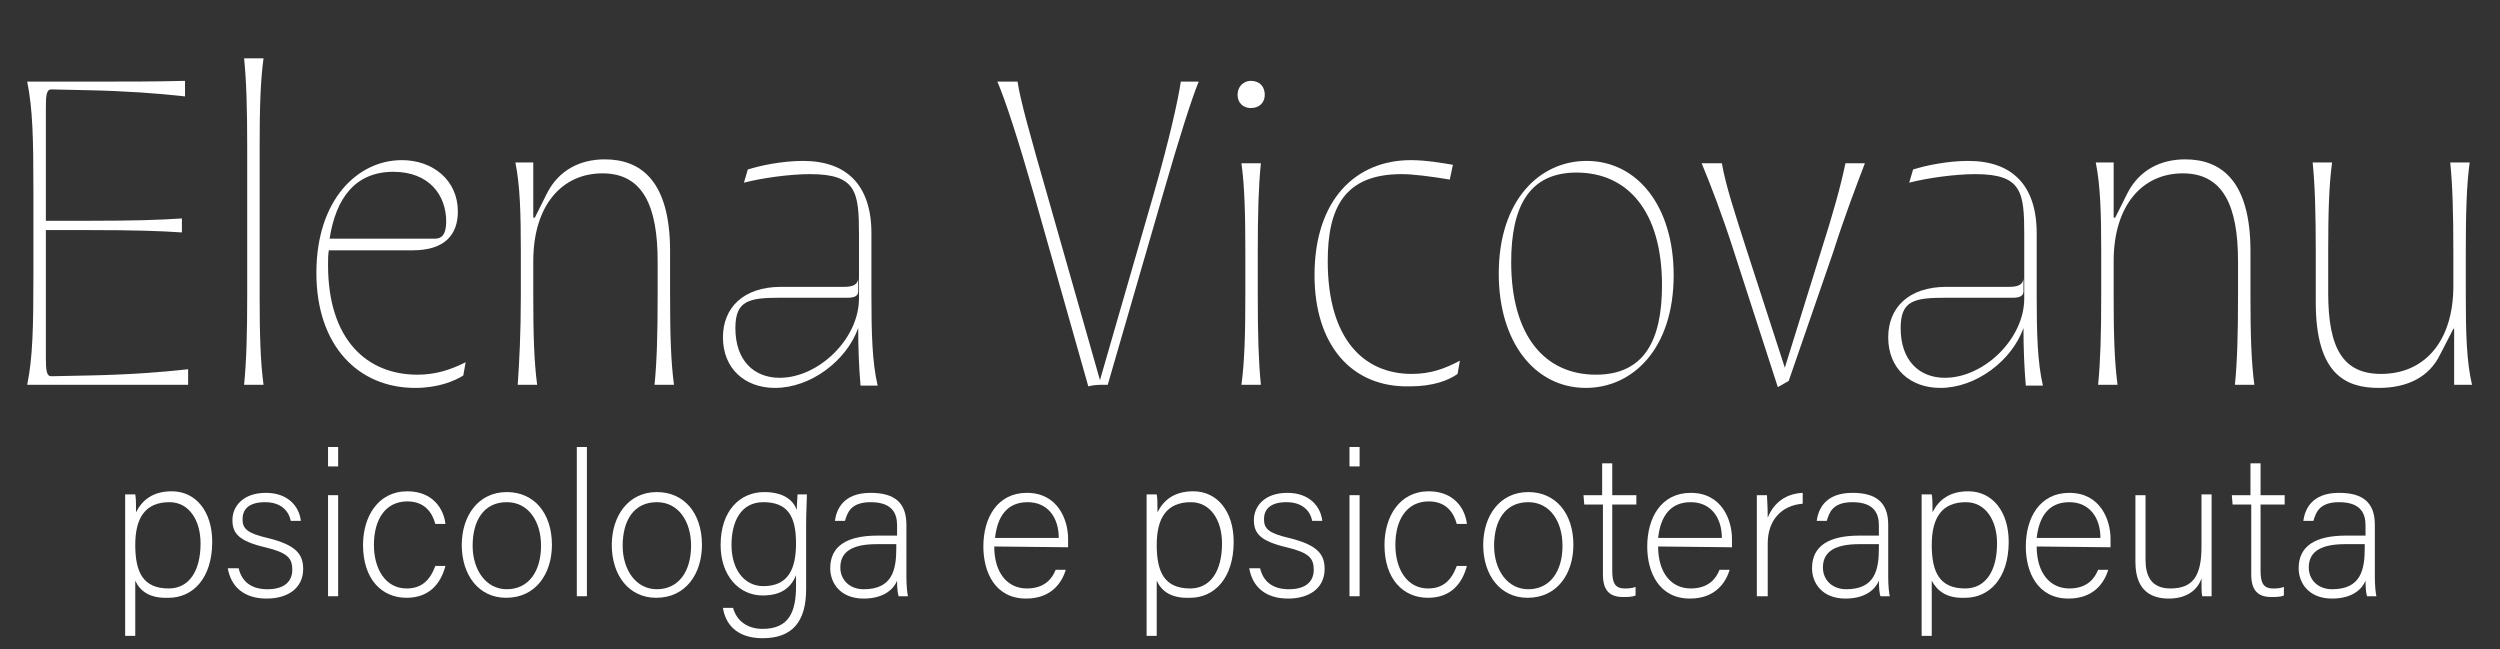 <svg xmlns="http://www.w3.org/2000/svg" xmlns:xlink="http://www.w3.org/1999/xlink" id="Livello_1" x="0px" y="0px" viewBox="0 0 321.6 83.5" style="enable-background:new 0 0 321.6 83.5;" xml:space="preserve"><rect x="0" y="0" width="321.6" height="83.5" fill="#333333" stroke="none"/><style type="text/css">	.st0{fill:#FFFFFF;}</style><g>	<g>		<path class="st0" d="M11.5,49.5h-8C4.2,46,4.3,42.4,4.3,35V24.9c0-7.3-0.1-10.9-0.8-14.4h7.6c5,0,9.1,0,12.7-0.1v2   c-3.6-0.4-7.7-0.7-12.7-0.8l-4.5-0.1c-0.6,0-0.7,0.7-0.7,2.3v14.6h5.7c5.5,0,8.9-0.1,11.8-0.3v1.8c-2.9-0.2-6.3-0.3-11.8-0.3H5.9   V46c0,1.7,0.1,2.4,0.7,2.4l4.9-0.1c5-0.1,9.1-0.4,12.7-0.8v2C20.6,49.5,16.5,49.5,11.5,49.5z"></path>		<path class="st0" d="M31.8,38V18.9c0-4.9-0.1-8.5-0.4-11.4h2.5c-0.4,2.9-0.5,6.5-0.5,11.4V38c0,5,0.1,8.5,0.5,11.5h-2.5   C31.7,46.5,31.8,43,31.8,38z"></path>		<path class="st0" d="M40.7,35.1c0-9.4,5.3-14.5,11-14.5c4,0,7.2,2.6,7.2,6.6c0,3-1.7,5-5.8,5H42.3c-0.1,0.6-0.1,1.2-0.1,1.9   c0,9.6,5,14.1,11.5,14.1c2.3,0,4.2-0.6,6.2-1.6l-0.3,1.7c-1.1,0.7-3.2,1.6-6.2,1.6C46.1,49.9,40.7,44.5,40.7,35.1z M56,30.7   c0.7,0,1.4-0.4,1.4-2.2c0-3.4-2.2-6.4-6.8-6.4c-4.9,0-7.4,3.4-8.2,8.6H56z"></path>		<path class="st0" d="M67,38v-5.6c0-5-0.1-8.5-0.7-11.5h2.3V28h0.2l1.6-3.2c1.5-2.9,4.2-4.3,7.4-4.3c4.5,0,8.4,2.6,8.4,11.8V38   c0,5,0.1,8.5,0.5,11.5h-2.5c0.3-3,0.4-6.5,0.4-11.5v-4.4c0-7.1-1.9-11.3-7.1-11.3s-8.9,4.1-8.9,11.3V38c0,5,0.1,8.5,0.5,11.5h-2.5   C66.8,46.5,67,43,67,38z"></path>		<path class="st0" d="M110.4,42.2c-1.5,4.2-6.1,7.7-10.7,7.7c-3.9,0-6.7-2.5-6.7-6.5c0-3.8,2.6-6.5,7.5-6.5h8.1   c1.3,0,1.7-0.4,1.8-1v1.6c0,0.5-0.4,0.8-1.3,0.8h-8.6c-4.1,0-5.9,0.3-5.9,3.9c0,4.2,2.4,6.4,5.7,6.4c5,0,10.2-5,10.2-10.2v-8.2   c0-5.5-0.3-7.8-6.3-7.8c-2.6,0-6.2,0.5-8.5,1.1l0.5-1.7c1.6-0.5,4.4-1.1,7.1-1.1c5.6,0,8.8,3.1,8.8,9.3v8c0,4.9,0.1,8.6,0.8,11.6   h-2.2C110.5,47.3,110.4,44.8,110.4,42.2z"></path>		<path class="st0" d="M128.3,10.5h2.6c0.3,2.2,1.7,7.2,3.8,14.5l6.8,23.9l6.9-23.9c2.1-7.3,3.2-12.4,3.5-14.5h2.3   c-0.9,2.2-2.5,7.2-4.6,14.5l-7.1,24.5h-0.8c-0.8,0-1.3,0.1-1.7,0.2L133,25C130.9,17.7,129.3,12.8,128.3,10.5z"></path>		<path class="st0" d="M160.9,10.4c1.1,0,1.8,0.7,1.8,1.8c0,1-0.7,1.7-1.8,1.7c-1,0-1.7-0.7-1.7-1.7C159.2,11.1,160,10.4,160.9,10.4   z M160.2,38v-5.6c0-4.9-0.1-8.5-0.5-11.4h2.5c-0.3,2.9-0.4,6.5-0.4,11.4V38c0,5,0.1,8.5,0.4,11.5h-2.5   C160.1,46.5,160.2,43,160.2,38z"></path>		<path class="st0" d="M169.1,35.4c0-9.7,5.3-14.8,12.4-14.8c2,0,4.2,0.4,5.4,0.6l-0.4,1.9c-2.4-0.4-4.7-0.7-6.2-0.7   c-7.4,0-9.5,4.4-9.5,11.2c0,10.1,4.7,14.5,10.8,14.5c2.5,0,4.3-0.7,6.2-1.7l-0.3,1.7c-1.1,0.8-3.1,1.6-6.1,1.6   C173.8,49.9,169.1,44.3,169.1,35.4z"></path>		<path class="st0" d="M192.8,35.2c0-9.5,5.3-14.5,11.3-14.5c6.5,0,11.2,5.8,11.2,14.7c0,9.5-5.3,14.5-11.3,14.5   C197.5,49.9,192.8,44.1,192.8,35.2z M205.3,48.2c6.2,0,8.5-4.4,8.5-11.5c0-9.5-4.4-14.5-11-14.5c-6.1,0-8.4,4.4-8.4,11.5   C194.4,43.3,198.8,48.2,205.3,48.2z"></path>		<path class="st0" d="M218.9,21h2.6c0.5,2.9,1.7,6.5,3.3,11.5l4.8,14.8l4.6-14.8c1.6-5,2.6-8.6,3.2-11.5h2.5   c-1.1,2.9-2.5,6.5-4.1,11.5L230.1,49l-1.4,0.8l-5.6-17.3C221.5,27.5,220.1,23.9,218.9,21z"></path>		<path class="st0" d="M260.3,42.2c-1.5,4.2-6.1,7.7-10.7,7.7c-3.9,0-6.7-2.5-6.7-6.5c0-3.8,2.6-6.5,7.5-6.5h8.1   c1.3,0,1.7-0.4,1.8-1v1.6c0,0.5-0.4,0.8-1.3,0.8h-8.6c-4.1,0-5.9,0.3-5.9,3.9c0,4.2,2.4,6.4,5.7,6.4c5,0,10.2-5,10.2-10.2v-8.2   c0-5.5-0.3-7.8-6.3-7.8c-2.6,0-6.2,0.5-8.5,1.1l0.5-1.7c1.6-0.5,4.4-1.1,7.1-1.1c5.6,0,8.8,3.1,8.8,9.3v8c0,4.9,0.1,8.6,0.8,11.6   h-2.2C260.4,47.3,260.3,44.8,260.3,42.2z"></path>		<path class="st0" d="M270.3,38v-5.6c0-5-0.1-8.5-0.7-11.5h2.3V28h0.2l1.6-3.2c1.5-2.9,4.2-4.3,7.4-4.3c4.5,0,8.4,2.6,8.4,11.8V38   c0,5,0.1,8.5,0.5,11.5h-2.5c0.3-3,0.4-6.5,0.4-11.5v-4.4c0-7.1-1.9-11.3-7.1-11.3s-8.9,4.1-8.9,11.3V38c0,5,0.1,8.5,0.5,11.5h-2.5   C270.2,46.5,270.3,43,270.3,38z"></path>		<path class="st0" d="M297.9,38.9v-6.5c0-5-0.1-8.5-0.4-11.5h2.5c-0.4,2.9-0.5,6.5-0.5,11.5v5.3c0,7.1,1.9,10.4,6.8,10.4   c5.6,0,9.3-4.2,9.3-11.3v-4.4c0-5-0.1-8.5-0.4-11.5h2.5c-0.4,2.9-0.5,6.5-0.5,11.5V38c0,4.9,0.1,8.5,0.8,11.5h-2.3v-7.2h-0.1   l-1.7,3.3c-1.4,2.9-4.2,4.3-7.9,4.3C301.8,49.9,297.9,48.2,297.9,38.9z"></path>	</g>	<g>		<path class="st0" d="M17.4,74.7v7.1h-1.3v-15c0-1.1,0-2.2,0-3.2h1.3c0.1,0.5,0.1,1.3,0.1,2.3c0.8-1.6,2.2-2.7,4.6-2.7   c3.1,0,5.2,2.6,5.2,6.5c0,4.7-2.5,7.2-5.6,7.2C19.2,77,18,76,17.4,74.7z M25.8,69.9c0-3-1.5-5.3-4-5.3c-3.1,0-4.4,2-4.4,5.5   s1,5.6,4.3,5.6C24.3,75.7,25.8,73.5,25.8,69.9z"></path>		<path class="st0" d="M30.7,73.1c0.4,1.7,1.6,2.7,3.7,2.7c2.3,0,3.2-1.1,3.2-2.5c0-1.5-0.6-2.2-3.5-2.9c-3.4-0.8-4.2-1.8-4.2-3.5   c0-1.8,1.4-3.5,4.3-3.5s4.3,1.8,4.5,3.6h-1.3c-0.2-1.1-1.1-2.4-3.3-2.4c-2.3,0-2.9,1.1-2.9,2.2c0,1.2,0.6,1.8,3.2,2.4   c3.7,0.9,4.6,2.1,4.6,4c0,2.4-1.9,3.8-4.7,3.8c-3,0-4.6-1.6-5-3.9C29.3,73.1,30.7,73.1,30.7,73.1z"></path>		<path class="st0" d="M42.2,57.5h1.3V60h-1.3V57.5z M42.2,63.7h1.3v13h-1.3V63.7z"></path>		<path class="st0" d="M57.3,72.8c-0.6,2.3-2.1,4.1-5,4.1c-3.2,0-5.6-2.4-5.6-6.8c0-3.6,1.9-6.9,5.7-6.9c3.3,0,4.7,2.3,4.9,4.2H56   c-0.4-1.5-1.4-2.9-3.6-2.9c-2.8,0-4.3,2.3-4.3,5.6c0,3.1,1.5,5.6,4.2,5.6c1.9,0,3-1,3.7-2.9L57.3,72.8L57.3,72.8z"></path>		<path class="st0" d="M71,70.1c0,3.6-2,6.8-5.9,6.8c-3.5,0-5.7-2.9-5.7-6.8c0-3.7,2.1-6.8,5.8-6.8C68.7,63.3,71,66,71,70.1z    M60.8,70.2c0,3.1,1.7,5.6,4.4,5.6c2.8,0,4.4-2.3,4.4-5.6c0-3.1-1.6-5.6-4.4-5.6C62.2,64.6,60.8,67,60.8,70.2z"></path>		<path class="st0" d="M74.2,76.7V57.5h1.3v19.2H74.2z"></path>		<path class="st0" d="M90.3,70.1c0,3.6-2,6.8-5.9,6.8c-3.5,0-5.7-2.9-5.7-6.8c0-3.7,2.1-6.8,5.8-6.8C88,63.3,90.3,66,90.3,70.1z    M80.1,70.2c0,3.1,1.7,5.6,4.4,5.6c2.8,0,4.4-2.3,4.4-5.6c0-3.1-1.6-5.6-4.4-5.6C81.5,64.6,80.1,67,80.1,70.2z"></path>		<path class="st0" d="M103.7,75.8c0,4.2-1.8,6.3-5.6,6.3c-3.4,0-4.8-1.9-5.1-3.9h1.3c0.5,1.8,2,2.7,3.8,2.7c3.4,0,4.3-2.2,4.3-5.5   V74c-0.7,1.7-2,2.6-4.3,2.6c-3,0-5.4-2.5-5.4-6.5c0-4.4,2.5-6.8,5.6-6.8c2.7,0,3.8,1.2,4.2,2.3c0-0.8,0.1-1.7,0.1-2h1.2   c0,0.5-0.1,2.5-0.1,3.8V75.8z M94.1,70.1c0,3.1,1.6,5.3,4.1,5.3c3.2,0,4.2-2.2,4.2-5.5c0-3.4-1-5.3-4.2-5.3   C95.3,64.6,94.1,67.1,94.1,70.1z"></path>		<path class="st0" d="M116.6,74.2c0,1.1,0.1,2.1,0.2,2.5h-1.2c-0.1-0.3-0.2-0.9-0.2-2c-0.4,1-1.6,2.3-4.3,2.3c-3,0-4.3-2-4.3-3.9   c0-2.9,2.2-4.2,6.1-4.2c1.1,0,2,0,2.5,0v-1.3c0-1.3-0.4-3-3.4-3c-2.6,0-3,1.4-3.3,2.4h-1.3c0.2-1.4,1-3.6,4.6-3.6   c3,0,4.6,1.2,4.6,4.1L116.6,74.2L116.6,74.2z M115.3,70c-0.5,0-1.7,0-2.5,0c-2.9,0-4.7,0.8-4.7,3c0,1.6,1.2,2.8,3,2.8   c3.7,0,4.2-2.5,4.2-5.3V70z"></path>		<path class="st0" d="M127.9,70.3c0,3.4,1.7,5.4,4.2,5.4c2.4,0,3.3-1.4,3.7-2.4h1.3c-0.5,1.7-1.9,3.7-5.1,3.7c-4,0-5.5-3.4-5.5-6.7   c0-3.7,1.8-6.9,5.6-6.9c4,0,5.3,3.5,5.3,5.9c0,0.4,0,0.7,0,1.1L127.9,70.3L127.9,70.3z M136.2,69.2c0-2.6-1.4-4.6-4-4.6   c-2.7,0-3.9,1.9-4.2,4.6H136.2z"></path>		<path class="st0" d="M148.8,74.7v7.1h-1.3v-15c0-1.1,0-2.2,0-3.2h1.3c0.1,0.5,0.1,1.3,0.1,2.3c0.8-1.6,2.2-2.7,4.6-2.7   c3.1,0,5.2,2.6,5.2,6.5c0,4.7-2.5,7.2-5.6,7.2C150.6,77,149.4,76,148.8,74.7z M157.2,69.9c0-3-1.5-5.3-4-5.3c-3.1,0-4.4,2-4.4,5.5   s1,5.6,4.3,5.6C155.7,75.7,157.2,73.5,157.2,69.9z"></path>		<path class="st0" d="M162.1,73.1c0.4,1.7,1.6,2.7,3.7,2.7c2.3,0,3.2-1.1,3.2-2.5c0-1.5-0.6-2.2-3.5-2.9c-3.4-0.8-4.2-1.8-4.2-3.5   c0-1.8,1.4-3.5,4.3-3.5c2.9,0,4.3,1.8,4.5,3.6h-1.3c-0.2-1.1-1.1-2.4-3.3-2.4c-2.3,0-2.9,1.1-2.9,2.2c0,1.2,0.6,1.8,3.2,2.4   c3.7,0.9,4.6,2.1,4.6,4c0,2.4-1.9,3.8-4.7,3.8c-3,0-4.6-1.6-5-3.9C160.7,73.1,162.1,73.1,162.1,73.1z"></path>		<path class="st0" d="M173.6,57.5h1.3V60h-1.3V57.5z M173.6,63.7h1.3v13h-1.3V63.7z"></path>		<path class="st0" d="M188.7,72.8c-0.6,2.3-2.1,4.1-5,4.1c-3.2,0-5.6-2.4-5.6-6.8c0-3.6,1.9-6.9,5.7-6.9c3.3,0,4.7,2.3,4.9,4.2   h-1.3c-0.4-1.5-1.4-2.9-3.6-2.9c-2.8,0-4.3,2.3-4.3,5.6c0,3.1,1.5,5.6,4.2,5.6c1.9,0,3-1,3.7-2.9L188.7,72.8L188.7,72.8z"></path>		<path class="st0" d="M202.4,70.1c0,3.6-2,6.8-5.9,6.8c-3.5,0-5.7-2.9-5.7-6.8c0-3.7,2.1-6.8,5.8-6.8   C200.1,63.3,202.4,66,202.4,70.1z M192.2,70.2c0,3.1,1.7,5.6,4.4,5.6c2.8,0,4.4-2.3,4.4-5.6c0-3.1-1.6-5.6-4.4-5.6   C193.6,64.6,192.2,67,192.2,70.2z"></path>		<path class="st0" d="M203.7,63.7h2.4v-4.1h1.3v4.1h3.1v1.2h-3.1v8.5c0,1.5,0.3,2.3,1.6,2.3c0.4,0,0.9,0,1.4-0.2v1.1   c-0.4,0.2-1.1,0.2-1.6,0.2c-1.7,0-2.6-0.8-2.6-2.9v-9h-2.4L203.7,63.7L203.7,63.7z"></path>		<path class="st0" d="M213.3,70.3c0,3.4,1.7,5.4,4.2,5.4c2.4,0,3.3-1.4,3.7-2.4h1.3c-0.5,1.7-1.9,3.7-5.1,3.7c-4,0-5.5-3.4-5.5-6.7   c0-3.7,1.8-6.9,5.6-6.9c4,0,5.3,3.5,5.3,5.9c0,0.4,0,0.7,0,1.1L213.3,70.3L213.3,70.3z M221.5,69.2c0-2.6-1.4-4.6-4-4.6   c-2.7,0-3.9,1.9-4.2,4.6H221.5z"></path>		<path class="st0" d="M226,67.2c0-2.2,0-3.1,0-3.5h1.3c0,0.4,0.1,1.2,0.1,2.9c0.8-2,2.4-3.1,4.5-3.2v1.4c-2.7,0.2-4.5,2.1-4.5,5.1   v6.8H226V67.2z"></path>		<path class="st0" d="M242.9,74.2c0,1.1,0.1,2.1,0.2,2.5h-1.2c-0.1-0.3-0.2-0.9-0.2-2c-0.4,1-1.6,2.3-4.3,2.3c-3,0-4.3-2-4.3-3.9   c0-2.9,2.2-4.2,6.1-4.2c1.1,0,2,0,2.5,0v-1.3c0-1.3-0.4-3-3.4-3c-2.6,0-3,1.4-3.3,2.4h-1.3c0.2-1.4,1-3.6,4.6-3.6   c3,0,4.6,1.2,4.6,4.1L242.9,74.2L242.9,74.2z M241.7,70c-0.5,0-1.7,0-2.5,0c-2.9,0-4.7,0.8-4.7,3c0,1.6,1.2,2.8,3,2.8   c3.7,0,4.2-2.5,4.2-5.3V70z"></path>		<path class="st0" d="M248.5,74.7v7.1h-1.3v-15c0-1.1,0-2.2,0-3.2h1.3c0.1,0.5,0.1,1.3,0.1,2.3c0.8-1.6,2.2-2.7,4.6-2.7   c3.1,0,5.2,2.6,5.2,6.5c0,4.7-2.5,7.2-5.6,7.2C250.4,77,249.2,76,248.5,74.7z M256.9,69.9c0-3-1.5-5.3-4-5.3c-3.1,0-4.4,2-4.4,5.5   s1,5.6,4.3,5.6C255.4,75.7,256.9,73.5,256.9,69.9z"></path>		<path class="st0" d="M262,70.3c0,3.4,1.7,5.4,4.2,5.4c2.4,0,3.3-1.4,3.7-2.4h1.3c-0.5,1.7-1.9,3.7-5.1,3.7c-4,0-5.5-3.4-5.5-6.7   c0-3.7,1.8-6.9,5.6-6.9c4,0,5.3,3.5,5.3,5.9c0,0.4,0,0.7,0,1.1L262,70.3L262,70.3z M270.2,69.2c0-2.6-1.4-4.6-4-4.6   c-2.7,0-3.9,1.9-4.2,4.6H270.2z"></path>		<path class="st0" d="M284.5,72.9c0,1.3,0,3.3,0,3.8h-1.2c-0.1-0.3-0.1-1.2-0.1-2.3c-0.5,1.5-1.9,2.6-4.2,2.6   c-1.9,0-4.3-0.7-4.3-4.7v-8.6h1.3V72c0,1.9,0.6,3.7,3.2,3.7c2.9,0,4-1.6,4-5.4v-6.7h1.3L284.5,72.9L284.5,72.9z"></path>		<path class="st0" d="M287.1,63.7h2.4v-4.1h1.3v4.1h3.1v1.2h-3.1v8.5c0,1.5,0.3,2.3,1.6,2.3c0.4,0,0.9,0,1.4-0.2v1.1   c-0.4,0.2-1.1,0.2-1.6,0.2c-1.7,0-2.6-0.8-2.6-2.9v-9h-2.4L287.1,63.7L287.1,63.7z"></path>		<path class="st0" d="M305.5,74.2c0,1.1,0.1,2.1,0.2,2.5h-1.2c-0.1-0.3-0.2-0.9-0.2-2c-0.4,1-1.6,2.3-4.3,2.3c-3,0-4.3-2-4.3-3.9   c0-2.9,2.2-4.2,6.1-4.2c1.1,0,2,0,2.5,0v-1.3c0-1.3-0.4-3-3.4-3c-2.6,0-3,1.4-3.3,2.4h-1.3c0.2-1.4,1-3.6,4.6-3.6   c3,0,4.6,1.2,4.6,4.1L305.5,74.2L305.5,74.2z M304.2,70c-0.5,0-1.7,0-2.5,0c-2.9,0-4.7,0.8-4.7,3c0,1.6,1.2,2.8,3,2.8   c3.7,0,4.2-2.5,4.2-5.3V70z"></path>	</g></g></svg>